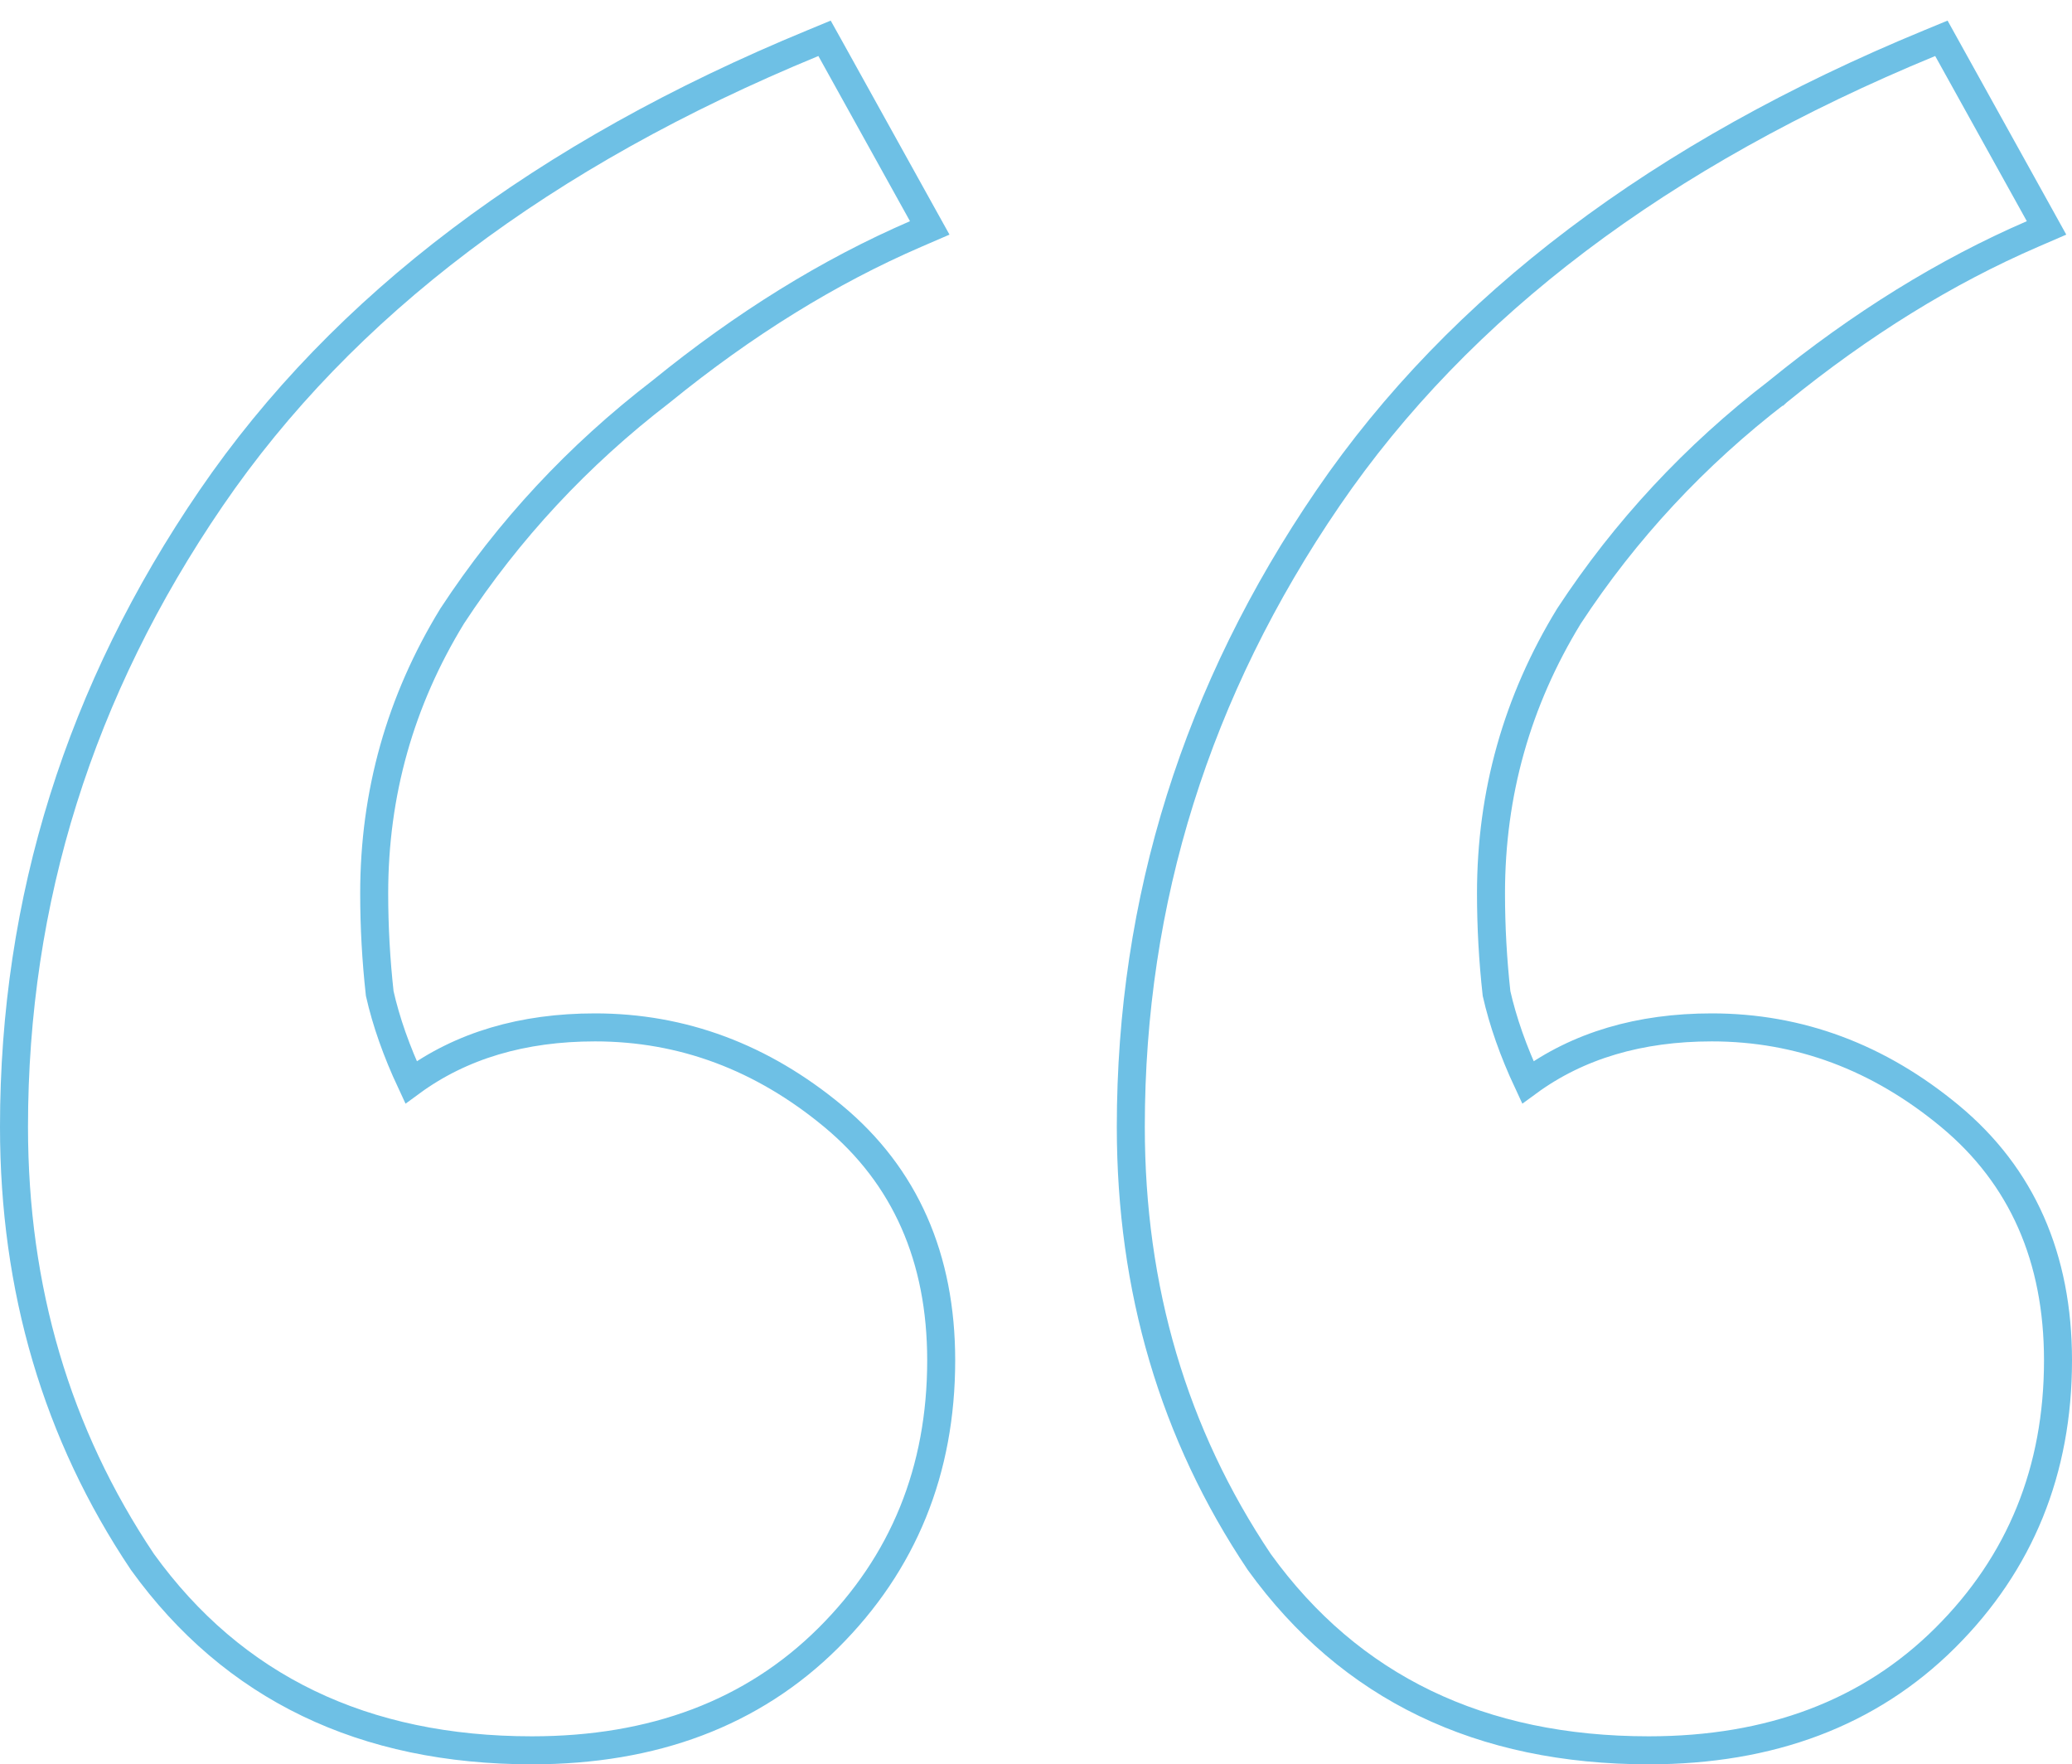 <svg width="74" height="63" viewBox="0 0 74 63" fill="none" xmlns="http://www.w3.org/2000/svg">
<path d="M21.25 36.686C18.672 36.686 16.472 37.332 14.679 38.647C14.159 37.534 13.788 36.478 13.562 35.477C13.43 34.284 13.364 33.091 13.364 31.898C13.364 28.332 14.291 25.035 16.15 21.997C18.163 18.928 20.646 16.26 23.6 13.99L23.6 13.99L23.611 13.981C26.58 11.566 29.609 9.693 32.698 8.357L33.205 8.138L32.937 7.656L29.665 1.757L29.448 1.368L29.037 1.538C19.424 5.497 12.246 10.907 7.542 17.785C2.85 24.646 0.5 32.134 0.5 40.237C0.5 46.025 2.026 51.208 5.085 55.77L5.09 55.777L5.095 55.784C8.335 60.267 12.994 62.5 19 62.5C23.337 62.5 26.88 61.174 29.58 58.49C32.269 55.816 33.614 52.5 33.614 48.576C33.614 44.92 32.333 41.992 29.751 39.852C27.213 37.749 24.374 36.686 21.25 36.686ZM61.136 36.686C58.559 36.686 56.358 37.332 54.565 38.647C54.045 37.534 53.675 36.478 53.448 35.477C53.316 34.284 53.25 33.091 53.25 31.898C53.25 28.332 54.178 25.035 56.036 21.997C58.05 18.928 60.532 16.26 63.486 13.99L63.487 13.99L63.497 13.981C66.466 11.566 69.496 9.693 72.585 8.357L73.091 8.138L72.824 7.656L69.551 1.757L69.335 1.368L68.923 1.538C59.311 5.497 52.132 10.907 47.428 17.785C42.737 24.646 40.386 32.134 40.386 40.237C40.386 46.025 41.913 51.208 44.971 55.77L44.976 55.777L44.981 55.784C48.221 60.267 52.88 62.5 58.886 62.5C63.223 62.5 66.767 61.174 69.466 58.49C72.156 55.816 73.5 52.5 73.5 48.576C73.5 44.92 72.219 41.992 69.637 39.852C67.099 37.749 64.26 36.686 61.136 36.686Z" stroke="#6EC0E5"/>
</svg>
